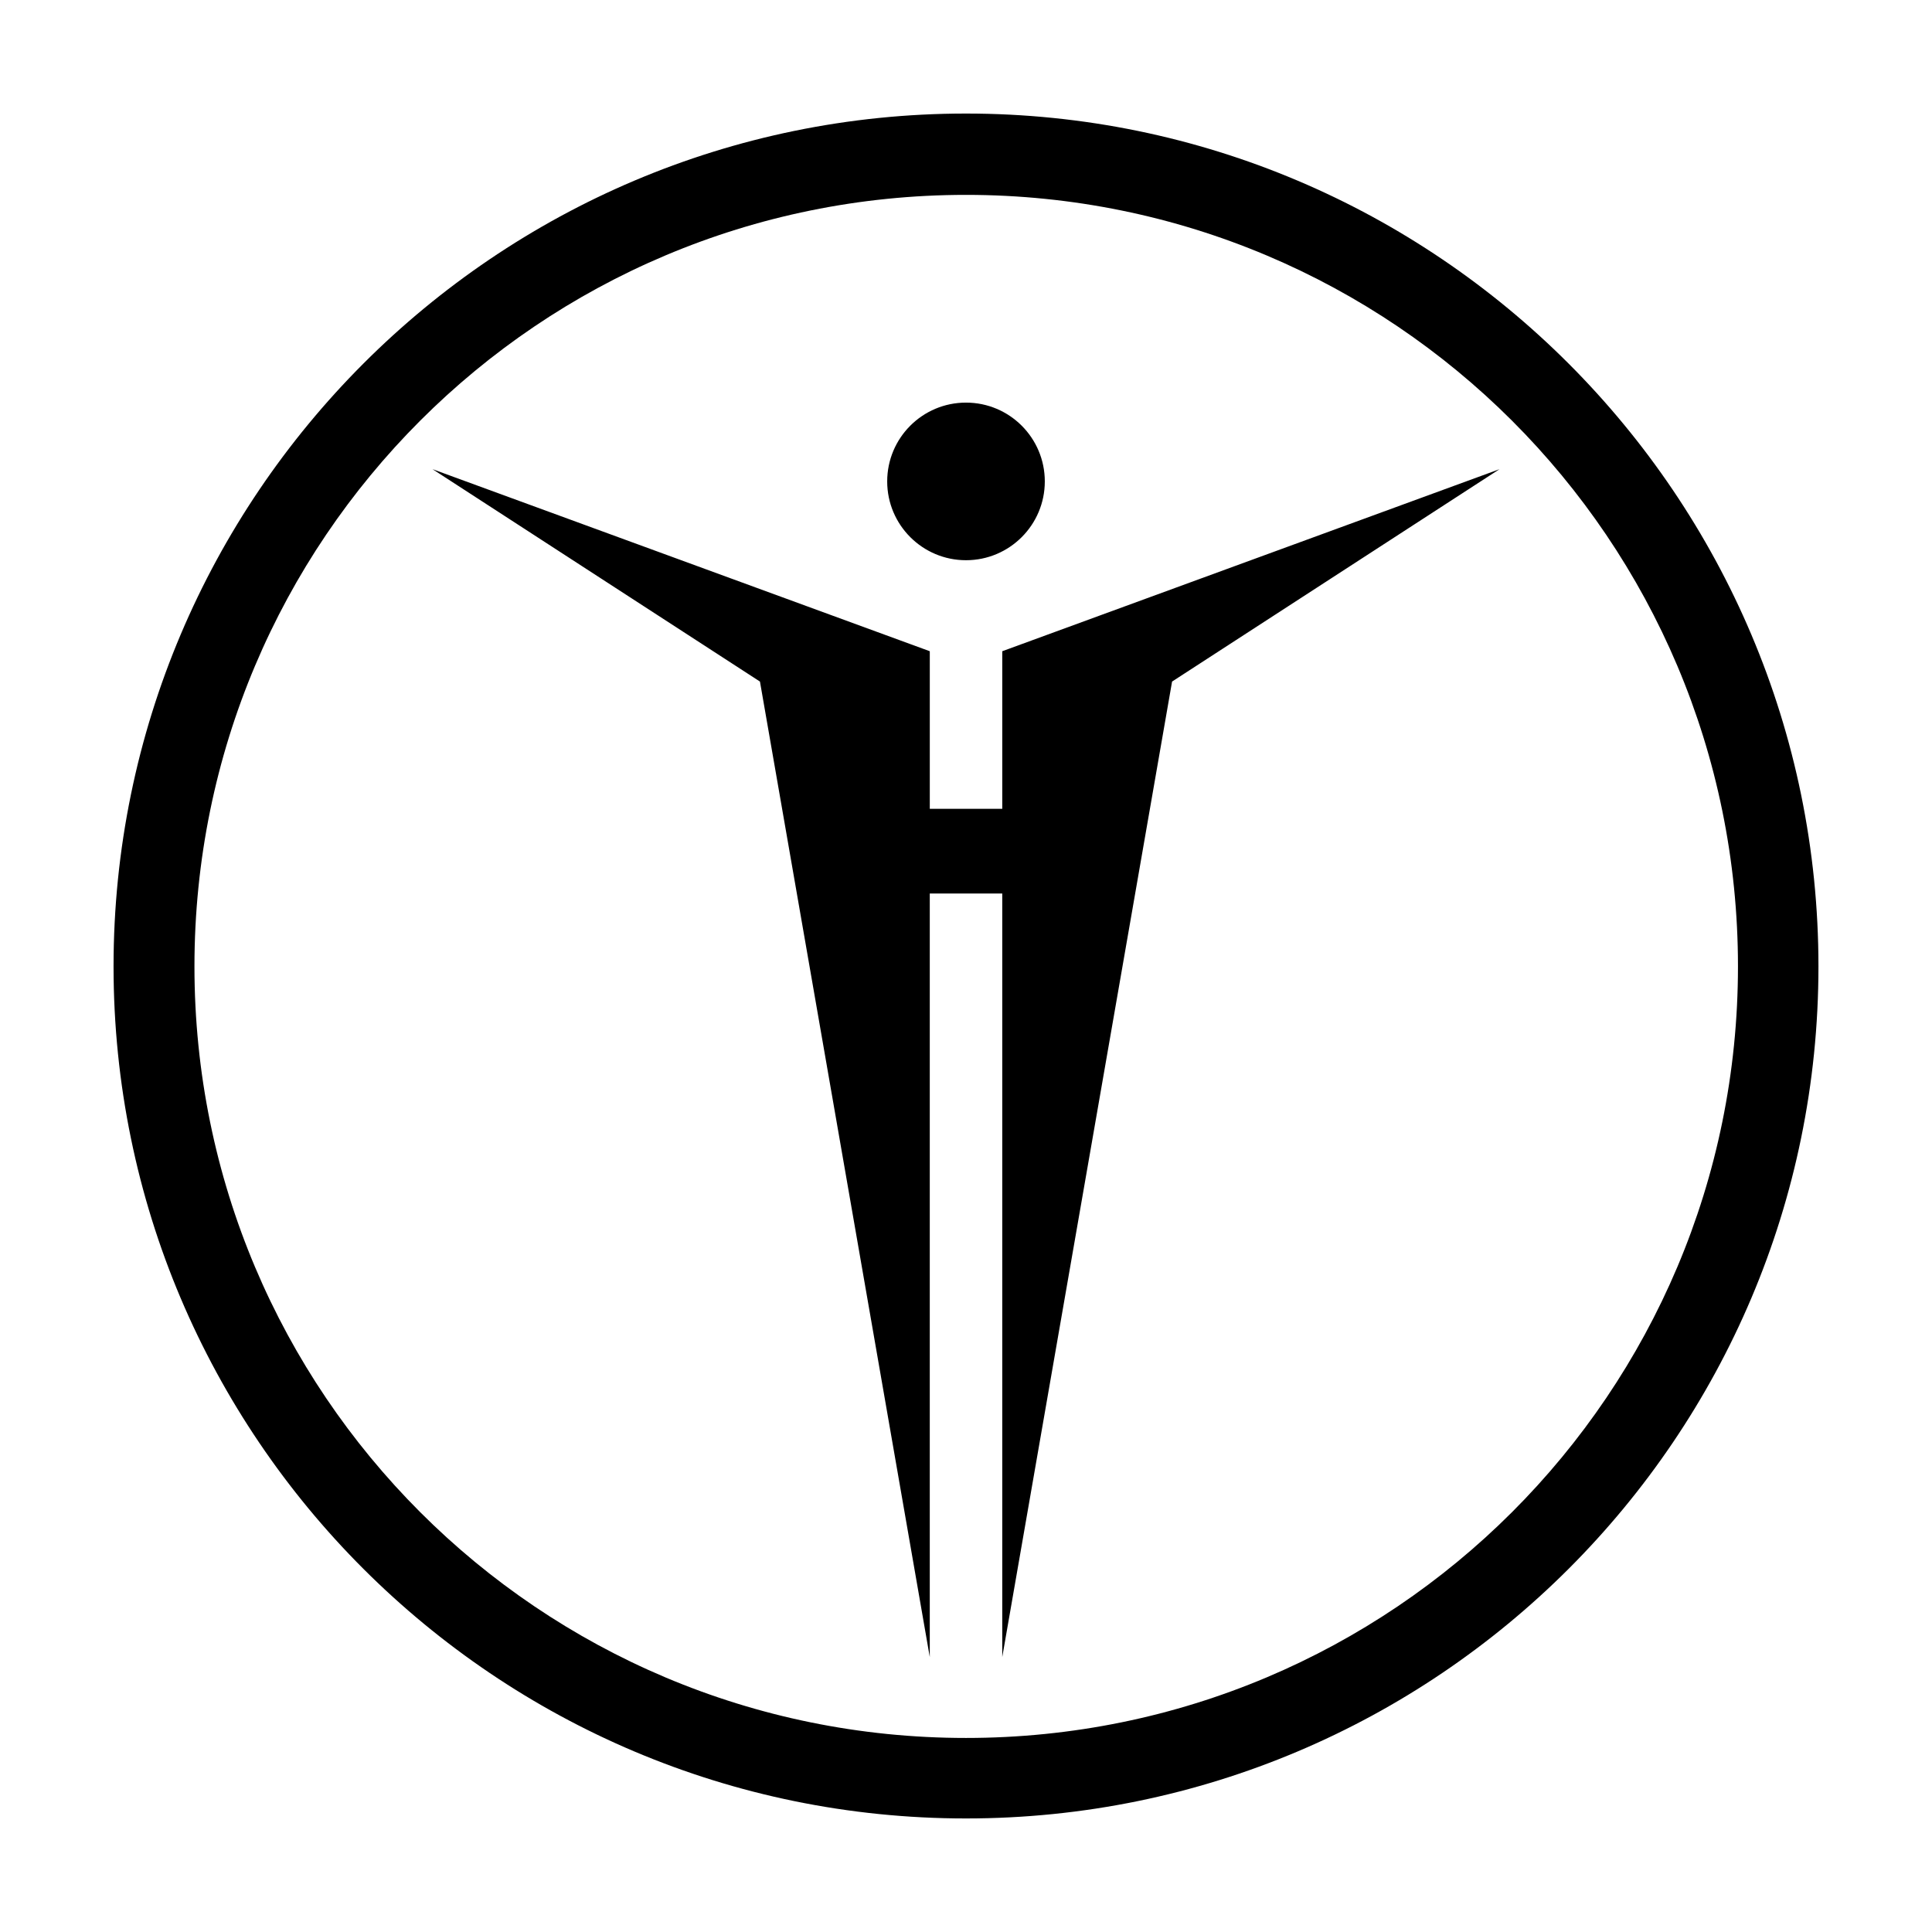 <?xml version="1.0" encoding="UTF-8" standalone="no"?>
<!-- Uploaded to: SVG Repo, www.svgrepo.com, Generator: SVG Repo Mixer Tools -->
<svg xmlns:dc="http://purl.org/dc/elements/1.1/"
     xmlns:cc="http://creativecommons.org/ns#"
     xmlns:rdf="http://www.w3.org/1999/02/22-rdf-syntax-ns#"
     xmlns:svg="http://www.w3.org/2000/svg"
     xmlns="http://www.w3.org/2000/svg"
     xmlns:xlink="http://www.w3.org/1999/xlink"
     width="128" height="128" version="1.1">
    <title>Makehuman Logo</title>
    <desc>This is shape (source) for Clarity vector icon theme for gtk</desc>
    <path d="m 64,7.523 c -31.164,0 -56.477,25.34 -56.477,56.505 0,31.164 25.312,56.449 56.477,56.449 31.164,0 56.477,-25.284 56.477,-56.449 C 120.477,32.863 95.164,7.523 64,7.523 z m 0,5.388 c 28.268,0 51.145,22.849 51.145,51.117 C 115.144,92.296 92.268,115.144 64,115.144 35.732,115.144 12.883,92.296 12.883,64.028 12.883,35.76 35.732,12.911 64,12.911 z m 0,13.763 c -2.883,0 -5.221,2.338 -5.221,5.221 0,2.883 2.338,5.221 5.221,5.221 2.883,0 5.221,-2.338 5.221,-5.221 0,-2.883 -2.338,-5.221 -5.221,-5.221 z m -35.343,4.411 21.692,14.07 11.251,64.629 0,-50.586 4.802,0 0,50.586 11.251,-64.629 21.692,-14.07 -32.942,12.06 0,10.441 -4.802,0 0,-10.441 -32.942,-12.06 z"/>
</svg>